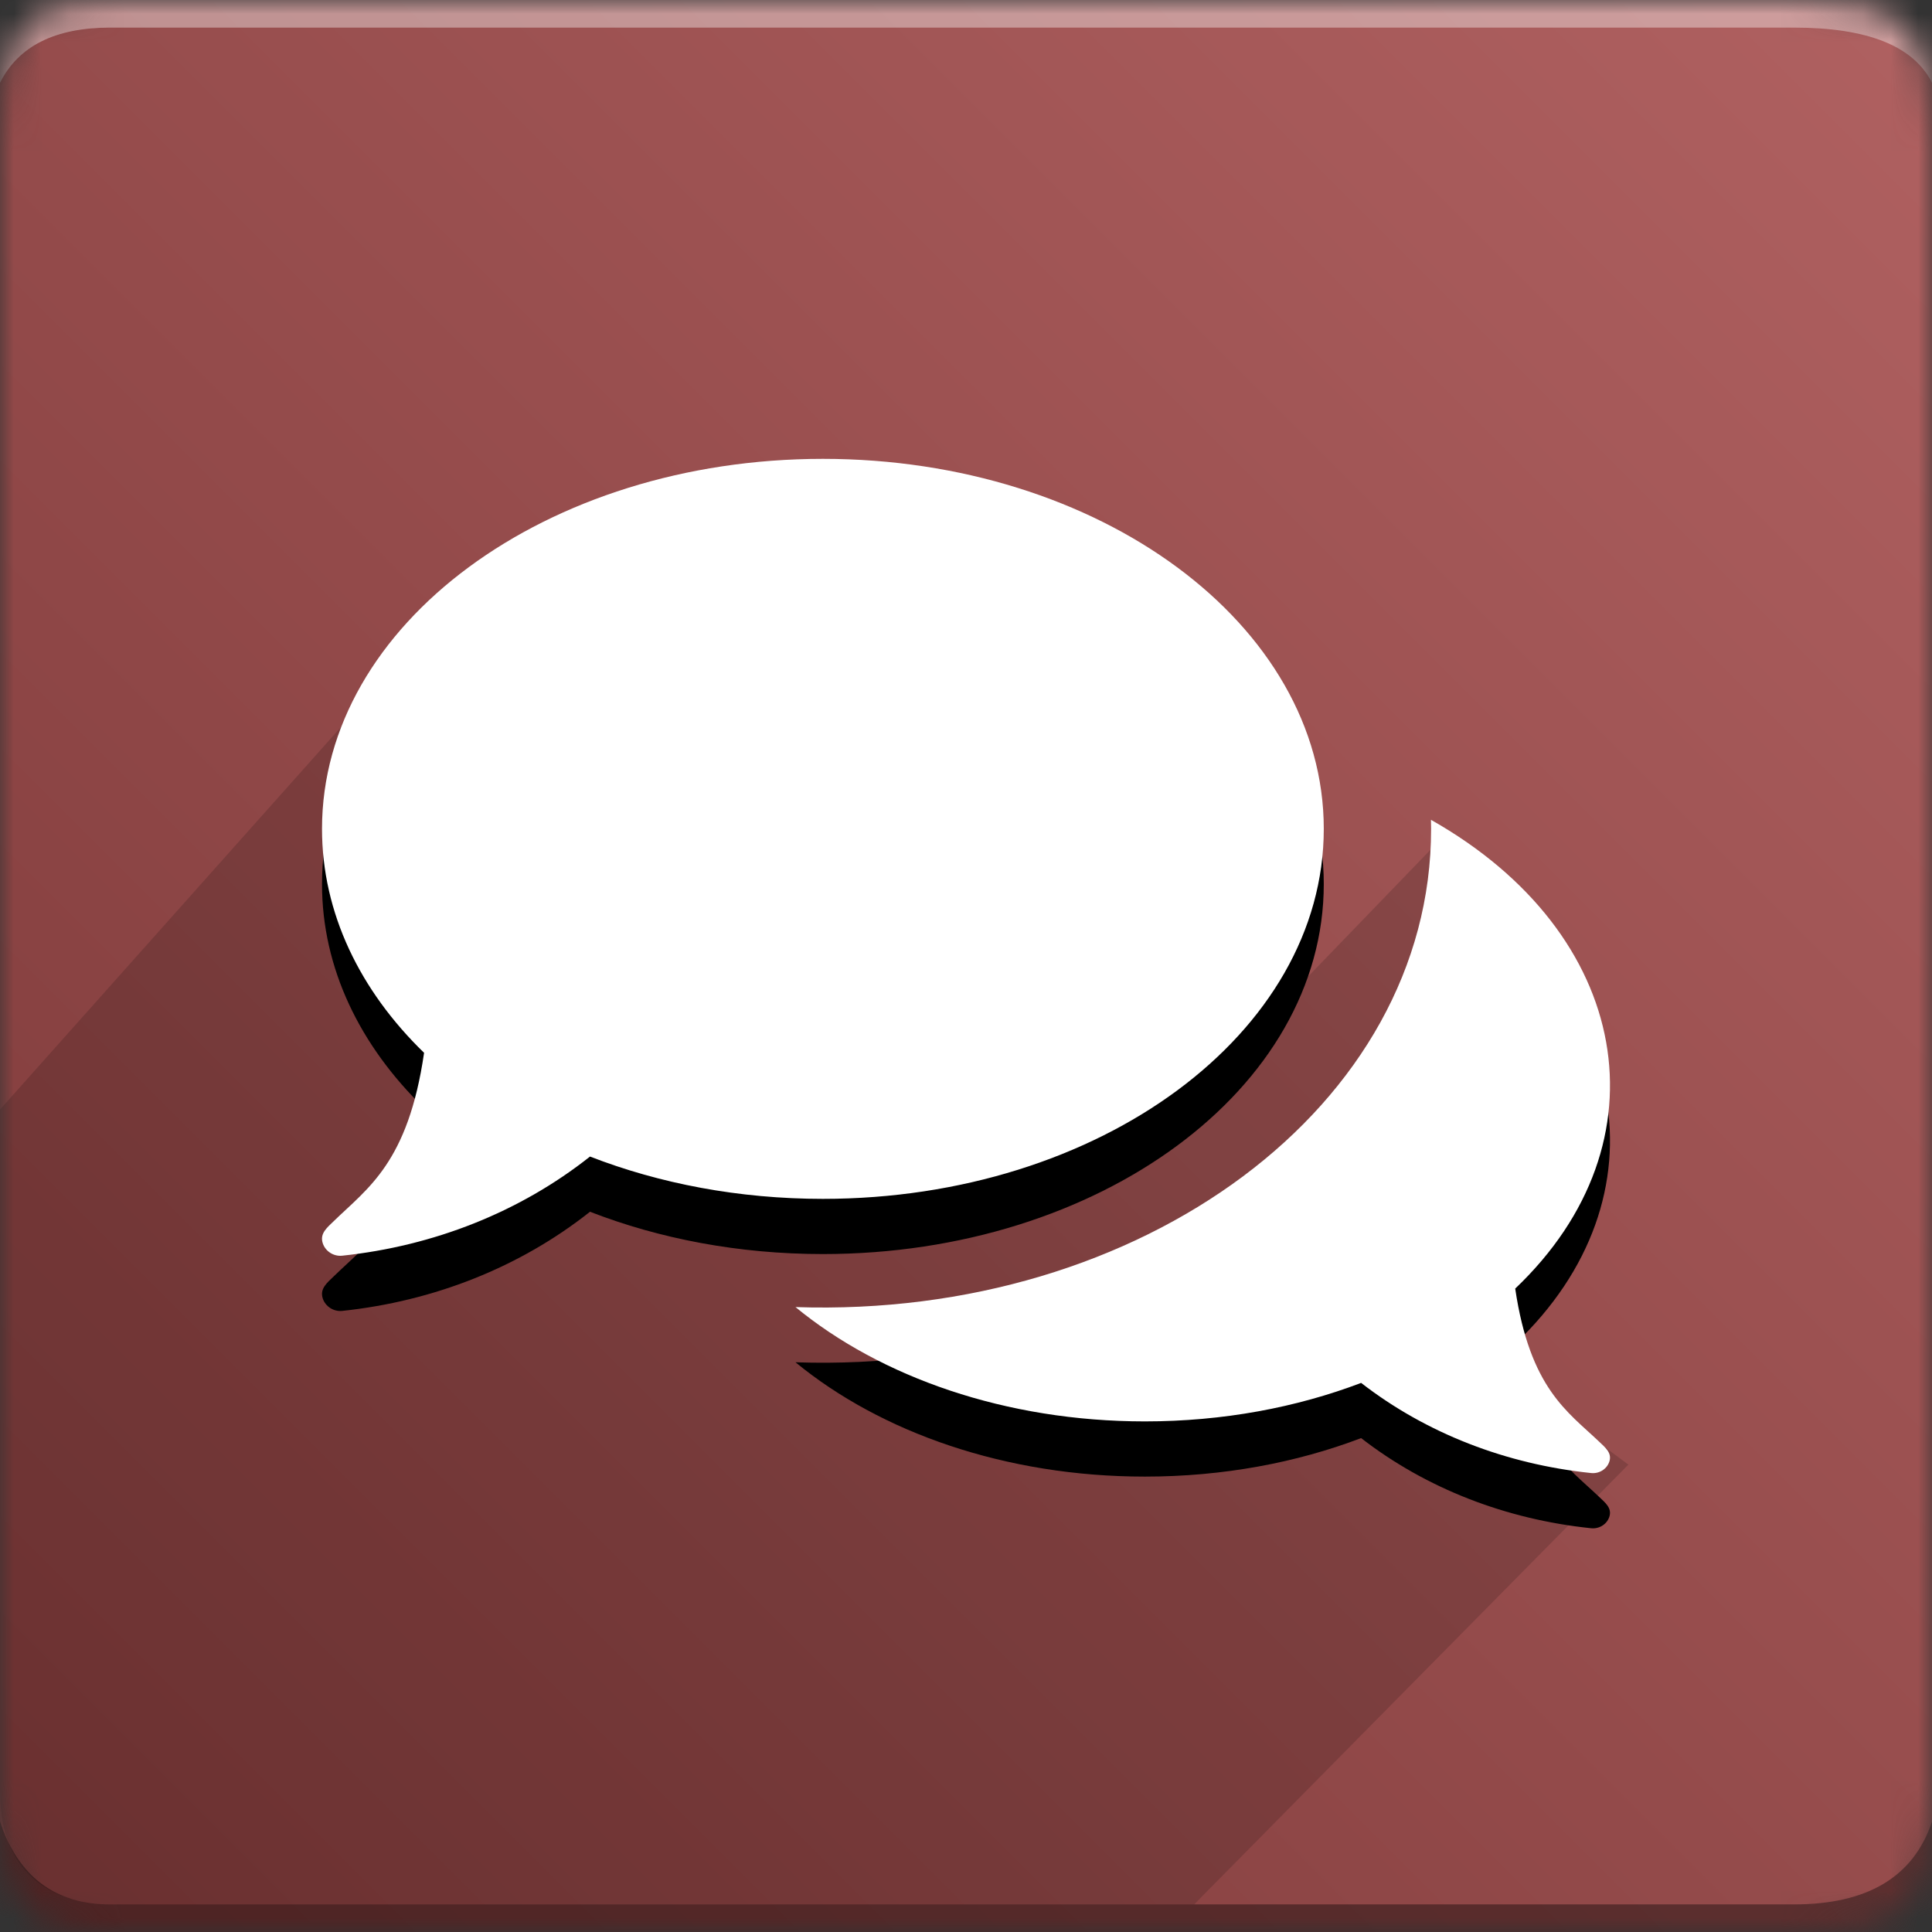 <svg xmlns="http://www.w3.org/2000/svg" xmlns:xlink="http://www.w3.org/1999/xlink" width="70" height="70" viewBox="0 0 70 70">
    <rect x="0" y="0" width="70" height="70" fill="#333333" stroke="none"/>
    <defs>
        <path id="icon-a" d="M4,5.35309892e-14 C36.416,9.87060235e-15 58.084,-3.97961823e-14 65,5.07020818e-14 C69,6.733808e-14 70,1 70,5 C70,43.049 70,62.424 70,65 C70,69 69,70 65,70 C61,70 9,70 4,70 C1,70 7.10542736e-15,69 7.10542736e-15,65 C7.25721566e-15,62.468 3.83358709e-14,41.801 3.60818146e-14,5 C-1.13686838e-13,1 1,5.75716207e-14 4,5.35309892e-14 Z"/>
        <linearGradient id="icon-c" x1="100%" x2="0%" y1="0%" y2="100%">
            <stop offset="0%" stop-color="#B06161"/>
            <stop offset="45.785%" stop-color="#984E4E"/>
            <stop offset="100%" stop-color="#7C3838"/>
        </linearGradient>
        <path id="icon-d" d="M43.272,47 L4.025,47 C2.012,47 0,45.981 0,42.924 L1.48938458e-14,18.201 L16.226,0 L25.985,2.344 L45.135,15.722 L52.321,8.28 L57.352,13.375 L52.032,25.894 L59,31.066 L43.497,46.765 L43.272,47 Z"/>
        <path id="icon-e" d="M29.815,45.437 C26.769,45.437 23.898,44.883 21.377,43.904 C18.835,45.917 15.717,47.144 12.403,47.496 C12.379,47.499 12.355,47.5 12.331,47.5 C12.029,47.5 11.755,47.295 11.682,47.003 C11.602,46.678 11.851,46.478 12.097,46.24 C13.314,45.055 14.789,44.124 15.365,40.145 C13.045,37.893 11.667,35.082 11.667,32.031 C11.667,24.626 19.793,18.625 29.815,18.625 C39.837,18.625 47.963,24.626 47.963,32.031 C47.963,39.441 39.837,45.437 29.815,45.437 Z M57.934,54.229 C56.804,53.152 55.434,52.306 54.899,48.688 C60.473,43.392 59.126,35.815 51.846,31.703 C51.849,31.812 51.852,31.921 51.852,32.031 C51.852,42.08 41.353,49.782 28.822,49.358 C31.911,51.898 36.437,53.5 41.481,53.5 C44.31,53.5 46.975,52.996 49.316,52.105 C51.677,53.936 54.573,55.052 57.649,55.371 C57.956,55.404 58.246,55.21 58.319,54.923 C58.393,54.628 58.162,54.446 57.934,54.229 Z"/>
    </defs>
    <g fill="none" fill-rule="evenodd">
        <mask id="icon-b" fill="#fff">
            <use xlink:href="#icon-a"/>
        </mask>
        <g mask="url(#icon-b)">
            <rect width="70" height="70" fill="url(#icon-c)"/>
            <path fill="#FFF" fill-opacity=".383" d="M4,1.8 L65,1.8 C67.667,1.8 69.333,1.133 70,-0.2 C70,2.467 70,3.467 70,2.8 L1.10547097e-14,2.8 C-1.65952376e-14,3.467 -2.9161925e-14,2.467 -2.66453526e-14,-0.2 C0.667,1.133 2,1.8 4,1.8 Z" transform="matrix(1 0 0 -1 0 2.8)"/>
            <g transform="translate(0 22)">
                <use fill="#000" fill-opacity=".151" xlink:href="#icon-d"/>
            </g>
            <path fill="#000" fill-opacity=".383" d="M4,4 L65,4 C67.667,4 69.333,3 70,1 C70,3.667 70,5 70,5 L1.77635684e-15,5 C1.77635684e-15,5 1.77635684e-15,3.667 1.77635684e-15,1 C0.667,3 2,4 4,4 Z" transform="translate(0 65)"/>
            <use fill="#000" fill-rule="nonzero" opacity=".345" xlink:href="#icon-e"/>
            <path fill="#FFF" fill-rule="nonzero" d="M29.815,43.437 C26.769,43.437 23.898,42.883 21.377,41.904 C18.835,43.917 15.717,45.144 12.403,45.496 C12.379,45.499 12.355,45.5 12.331,45.5 C12.029,45.5 11.755,45.295 11.682,45.003 C11.602,44.678 11.851,44.478 12.097,44.24 C13.314,43.055 14.789,42.124 15.365,38.145 C13.045,35.893 11.667,33.082 11.667,30.031 C11.667,22.626 19.793,16.625 29.815,16.625 C39.837,16.625 47.963,22.626 47.963,30.031 C47.963,37.441 39.837,43.437 29.815,43.437 Z M57.934,52.229 C56.804,51.152 55.434,50.306 54.899,46.688 C60.473,41.392 59.126,33.815 51.846,29.703 C51.849,29.812 51.852,29.921 51.852,30.031 C51.852,40.08 41.353,47.782 28.822,47.358 C31.911,49.898 36.437,51.5 41.481,51.5 C44.31,51.5 46.975,50.996 49.316,50.105 C51.677,51.936 54.573,53.052 57.649,53.371 C57.956,53.404 58.246,53.21 58.319,52.923 C58.393,52.628 58.162,52.446 57.934,52.229 Z"/>
        </g>
    </g>
</svg>
